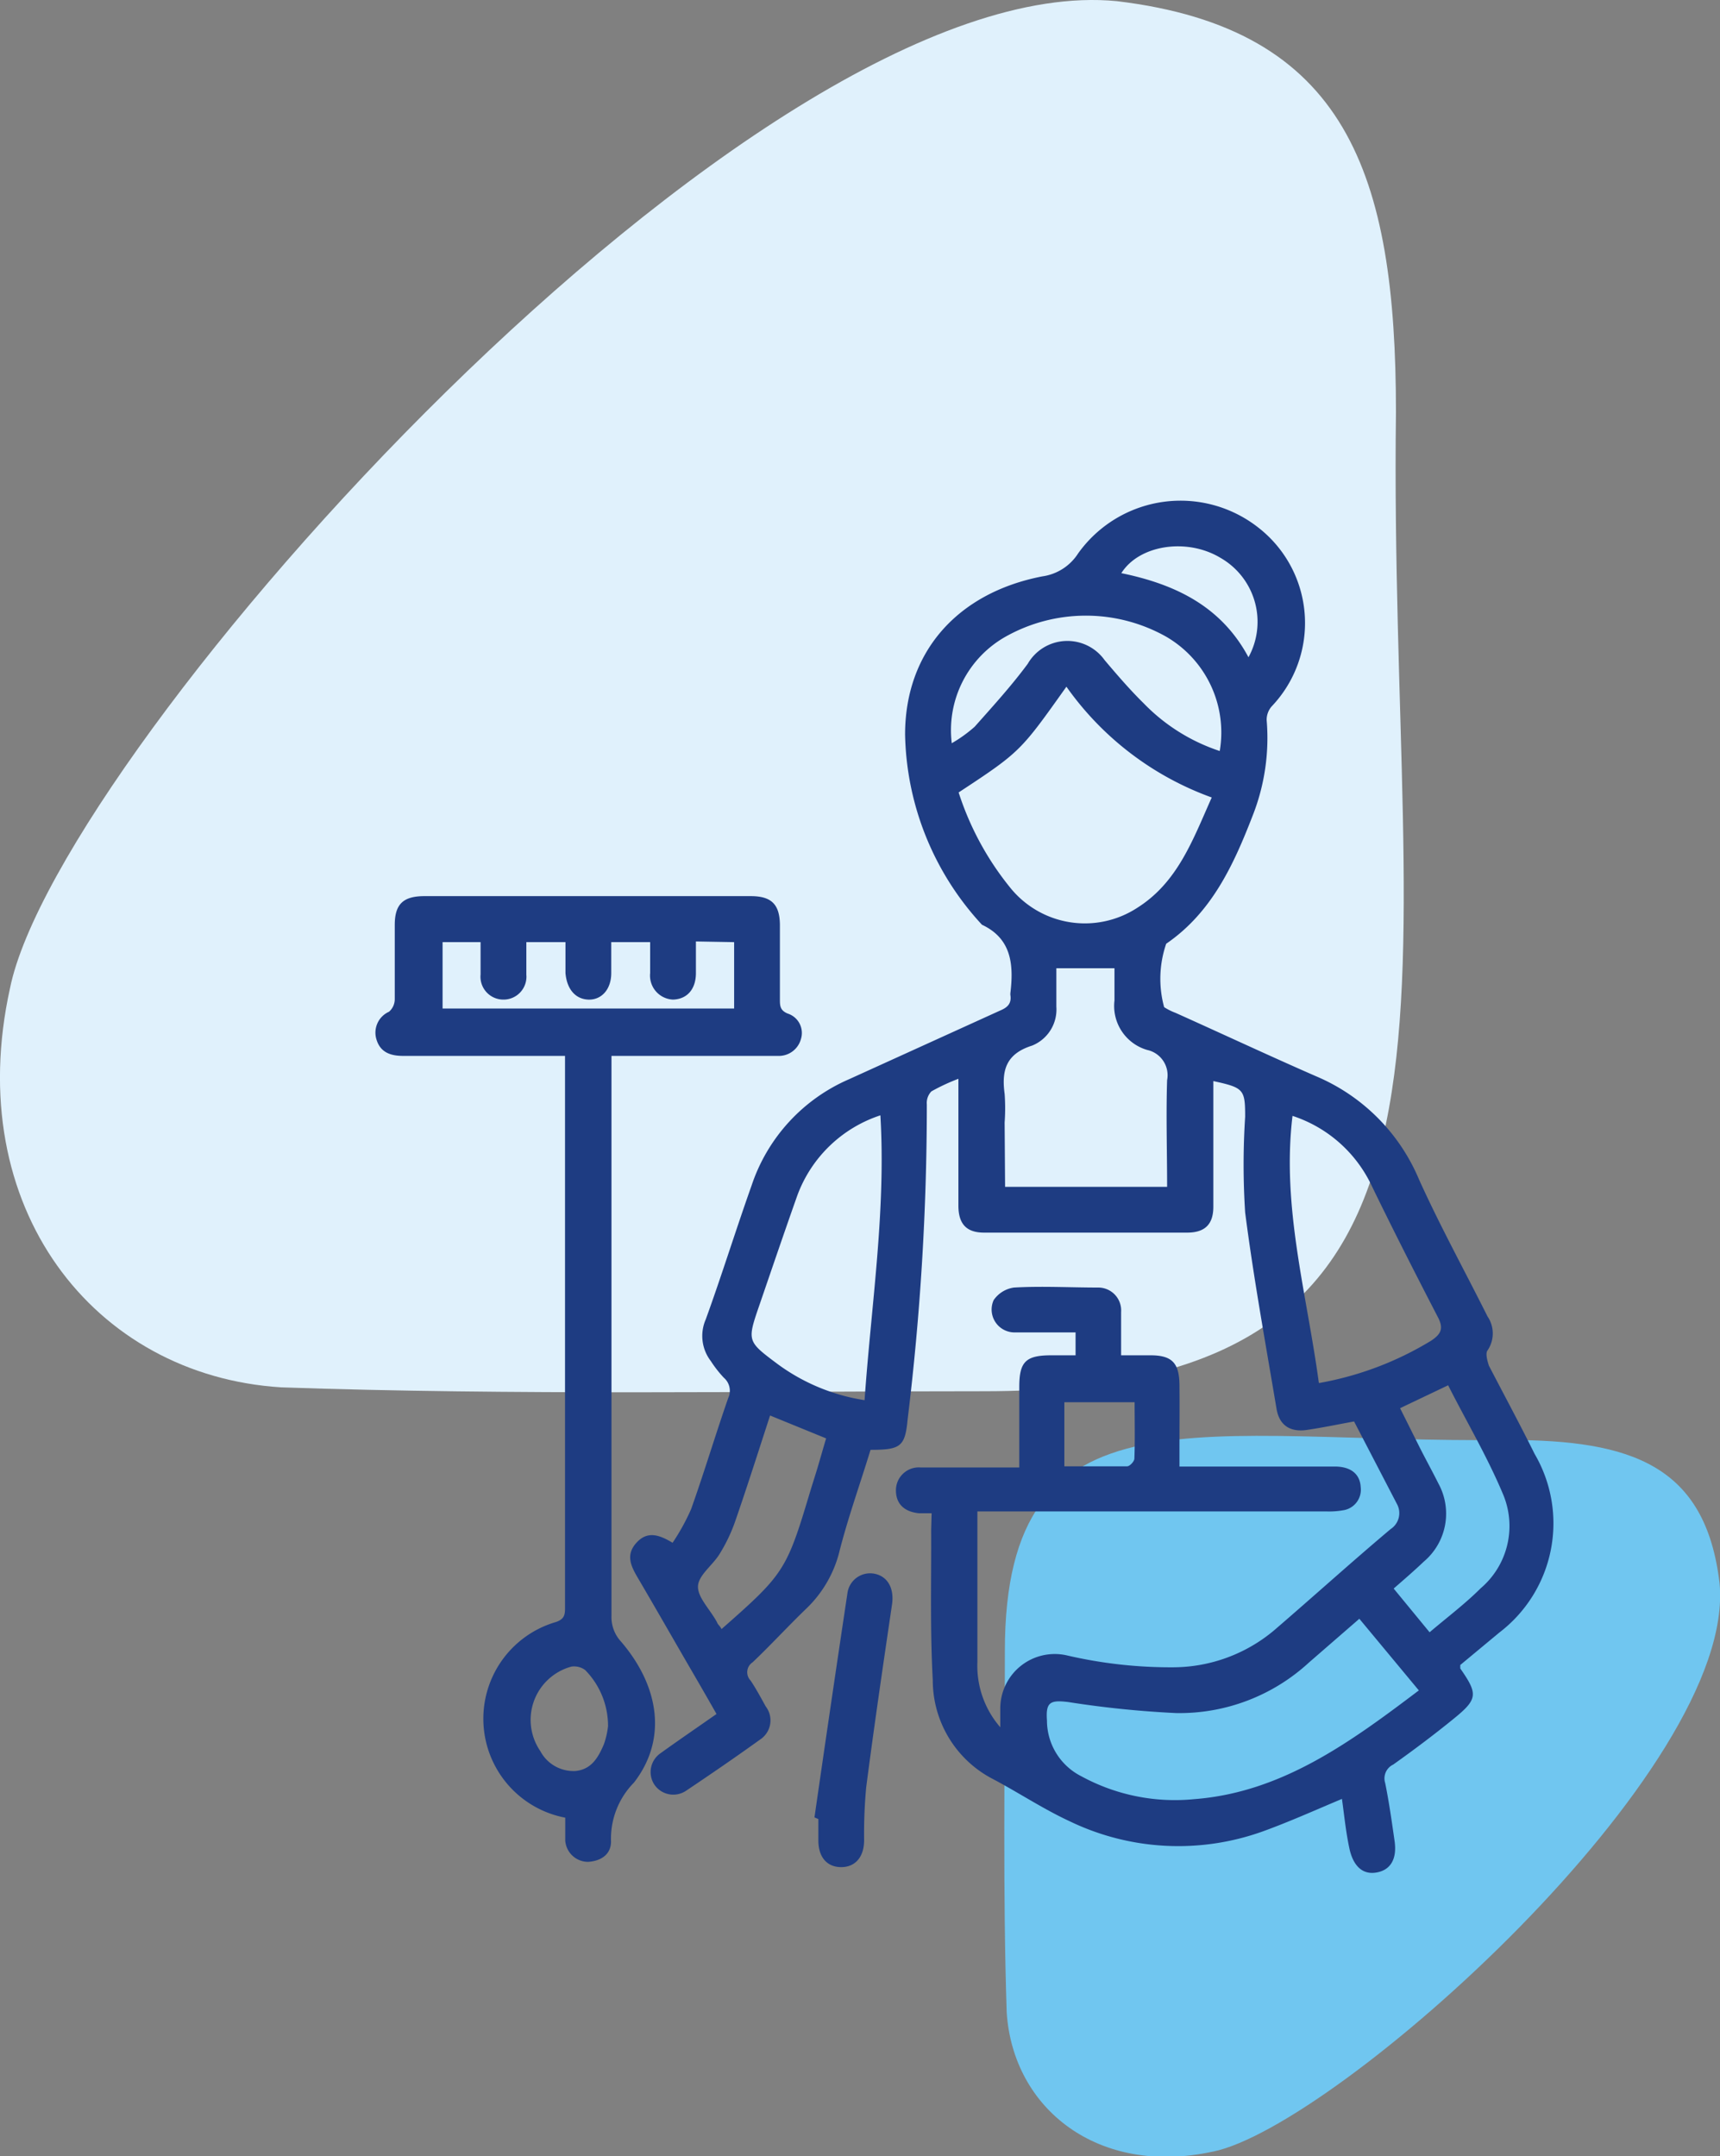 <?xml version="1.0" encoding="UTF-8"?> <svg xmlns="http://www.w3.org/2000/svg" viewBox="0 0 75.16 94.2"><rect x="0" y="0" width="75.16" height="94.2" fill="#808080" stroke="none"/> <defs> <style>.cls-1{fill:#e0f1fc;}.cls-1,.cls-2{fill-rule:evenodd;}.cls-2{fill:#70c6f0;}.cls-3{fill:#1e3c82;}</style> </defs> <g id="Слой_2" data-name="Слой 2"> <g id="Слой_1-2" data-name="Слой 1"> <path class="cls-1" d="M.44,43.16C2.57,32.73,33-1.49,48.8.05,58.84,1.25,61,7.58,61,18,60.67,44,66.14,60.78,43,60.78c-10,0-20.68.18-30.71-.17C4.09,60.1-1.68,52.74.44,43.16"></path> <path class="cls-2" d="M53,94c5.36-1.09,22.93-16.71,22.14-24.84-.61-5.15-3.86-6.25-9.23-6.25-13.35.16-22-2.65-22,9.22,0,5.16-.09,10.62.08,15.78.27,4.22,4,7.18,9,6.09"></path> <path class="cls-3" d="M40.71,66.11l-.56,0c-.67-.07-1-.44-1-1a1,1,0,0,1,1.08-1h4.31V60.59c0-1.09.28-1.37,1.35-1.38H47v-1c-.88,0-1.76,0-2.65,0a1,1,0,0,1-.93-1.41,1.29,1.29,0,0,1,.89-.55c1.22-.07,2.45,0,3.68,0a1,1,0,0,1,1,1.07c0,.6,0,1.2,0,1.89h1.28c.94,0,1.26.33,1.27,1.29s0,1.91,0,2.87v.7h6.79c.7,0,1.1.33,1.13.9a.91.91,0,0,1-.71,1,3.51,3.51,0,0,1-.8.06H42.71v1c0,1.86,0,3.71,0,5.57a4.09,4.09,0,0,0,1,2.86c0-.36,0-.59,0-.83a2.38,2.38,0,0,1,2.91-2.31,20,20,0,0,0,4.69.52,6.89,6.89,0,0,0,4.36-1.61c1.71-1.47,3.4-3,5.1-4.43a.83.83,0,0,0,.27-1.1l-1.87-3.6c-.71.13-1.38.27-2.06.37s-1.2-.15-1.33-.93c-.48-2.86-1-5.7-1.37-8.57a32.36,32.36,0,0,1,0-4.18c0-1.2-.06-1.27-1.39-1.56v4.81c0,.23,0,.46,0,.68,0,.76-.36,1.12-1.11,1.13H43c-.77,0-1.12-.38-1.12-1.18,0-1.58,0-3.17,0-4.75v-.79a8.73,8.73,0,0,0-1.18.55.73.73,0,0,0-.2.57,113.11,113.11,0,0,1-.84,13.77c-.11,1.18-.31,1.32-1.62,1.32-.46,1.51-1,3-1.39,4.56a5.19,5.19,0,0,1-1.42,2.38c-.79.76-1.54,1.58-2.34,2.34a.52.52,0,0,0-.09.8c.24.36.45.75.66,1.13A1,1,0,0,1,33.21,76c-1.07.77-2.15,1.51-3.24,2.24a1,1,0,0,1-1.38-.28,1,1,0,0,1,.28-1.37c.79-.57,1.6-1.12,2.44-1.71-.42-.74-.83-1.45-1.25-2.17-.73-1.26-1.45-2.52-2.19-3.78-.3-.51-.54-1-.06-1.53s1-.35,1.58,0a9.3,9.3,0,0,0,.81-1.47c.57-1.6,1.06-3.24,1.62-4.85a.75.75,0,0,0-.19-.89,5.1,5.1,0,0,1-.57-.73,1.8,1.8,0,0,1-.22-1.82c.7-1.93,1.31-3.9,2-5.84a7.71,7.71,0,0,1,4.26-4.65c2.2-1,4.4-2,6.6-3,.34-.14.51-.32.45-.69,0,0,0,0,0-.06.15-1.25.06-2.39-1.24-3a12.58,12.58,0,0,1-3.36-8.31c0-3.6,2.28-6.19,6-6.91a2.22,2.22,0,0,0,1.56-1A5.5,5.5,0,0,1,55,23.06a5.28,5.28,0,0,1,.57,7.8.89.89,0,0,0-.22.6,9.26,9.26,0,0,1-.61,4.17c-.83,2.14-1.78,4.23-3.78,5.6A4.71,4.71,0,0,0,50.87,44a2.59,2.59,0,0,0,.5.25c2.05.92,4.08,1.87,6.14,2.77A8.44,8.44,0,0,1,62,51.51c.9,2,2,4,3,6A1.32,1.32,0,0,1,65,59c-.1.13,0,.47.06.66.67,1.29,1.36,2.57,2,3.86a6,6,0,0,1-1.54,7.8l-1.71,1.42c0,.07,0,.12,0,.15.78,1.12.77,1.34-.29,2.2-.86.7-1.74,1.36-2.64,2a.67.67,0,0,0-.35.81c.17.84.29,1.69.41,2.53s-.22,1.29-.82,1.38-1-.31-1.16-1.08-.22-1.43-.32-2.14c-1.19.5-2.3,1-3.46,1.42a10.92,10.92,0,0,1-8.43-.44c-1.19-.55-2.29-1.29-3.46-1.9a4.86,4.86,0,0,1-2.53-4.27c-.12-2.18-.06-4.37-.07-6.56ZM46.6,30c-2,2.81-2,2.84-4.71,4.62a12.83,12.83,0,0,0,2.23,4.13,4.19,4.19,0,0,0,5.56.92c1.79-1.12,2.45-3,3.27-4.83A13.29,13.29,0,0,1,46.6,30ZM62,73.85l-2.6-3.13-2.2,1.91a8.35,8.35,0,0,1-5.81,2.21,43.76,43.76,0,0,1-4.7-.48c-.8-.1-1,0-.94.81a2.73,2.73,0,0,0,1.5,2.43,8.54,8.54,0,0,0,4.94,1C56,78.31,59,76.12,62,73.85Zm-18.08-22H51c0-1.59-.05-3.12,0-4.66a1.13,1.13,0,0,0-.87-1.32,2,2,0,0,1-1.43-2.16c0-.47,0-1,0-1.41H46.16c0,.56,0,1.12,0,1.68a1.7,1.7,0,0,1-1.06,1.7c-1.14.36-1.34,1.08-1.2,2.11a8.68,8.68,0,0,1,0,1.25Zm-5.43-3.13a5.79,5.79,0,0,0-3.65,3.51c-.56,1.58-1.1,3.17-1.65,4.77s-.55,1.59.8,2.6a8.64,8.64,0,0,0,3.79,1.57C38.07,57,38.72,52.91,38.47,48.71Zm19.16,11.7a14.14,14.14,0,0,0,4.89-1.85c.43-.29.56-.53.28-1.05-1-1.93-2-3.9-2.94-5.84a5.83,5.83,0,0,0-3.4-2.93C56,52.72,57.1,56.49,57.63,60.41ZM53.3,32.81a4.84,4.84,0,0,0-2.35-5,7.16,7.16,0,0,0-7,0,4.69,4.69,0,0,0-2.36,4.66,6.16,6.16,0,0,0,1-.72c.8-.9,1.61-1.79,2.32-2.75a2,2,0,0,1,3.36-.16c.55.65,1.11,1.3,1.71,1.89A8.2,8.2,0,0,0,53.3,32.81ZM60.9,69.4l1.57,1.91c.79-.67,1.56-1.25,2.23-1.92a3.57,3.57,0,0,0,1-4.06c-.69-1.66-1.61-3.21-2.42-4.81l-2.1,1L62,63.16c.28.56.58,1.1.86,1.66a2.74,2.74,0,0,1-.64,3.4C61.8,68.62,61.36,69,60.9,69.4ZM31.53,71.17c2.74-2.41,2.84-2.56,3.87-6,.1-.33.21-.67.31-1s.26-.9.39-1.33l-2.45-1c-.51,1.57-1,3.11-1.53,4.64a7.2,7.2,0,0,1-.67,1.4c-.3.5-.94.94-.95,1.43s.53,1,.83,1.56C31.38,71,31.44,71,31.53,71.17Zm23-42.41a3.22,3.22,0,0,0-1.2-4.39c-1.46-.88-3.55-.57-4.33.67C51.38,25.53,53.39,26.5,54.58,28.76Zm-5,32.5H46.51v2.8c1,0,1.86,0,2.74,0,.12,0,.31-.21.32-.33C49.6,62.92,49.58,62.11,49.58,61.26Z"></path> <path class="cls-3" d="M26.72,46.13v.79q0,11.84,0,23.68a1.57,1.57,0,0,0,.42,1.12c1.71,2,2,4.31.56,6.16a3.49,3.49,0,0,0-1,2.57c0,.54-.4.85-1,.89a1,1,0,0,1-1-.93c0-.33,0-.66,0-1a4.4,4.4,0,0,1-.4-8.55c.34-.12.39-.29.39-.59,0-1.48,0-3,0-4.44V46.13H24c-2.13,0-4.25,0-6.38,0-.55,0-1-.15-1.17-.72A1,1,0,0,1,17,44.2a.73.73,0,0,0,.25-.55c0-1.08,0-2.16,0-3.24,0-.9.36-1.25,1.26-1.26l14.3,0c.9,0,1.26.36,1.27,1.25,0,1.08,0,2.16,0,3.25,0,.28,0,.49.34.63A.89.89,0,0,1,35,45.39a1,1,0,0,1-1,.74H26.72Zm3.69-5v1.38c0,.7-.38,1.14-1,1.16a1.05,1.05,0,0,1-1-1.16c0-.45,0-.9,0-1.35h-1.7c0,.48,0,.92,0,1.35,0,.73-.44,1.18-1,1.16s-.94-.45-1-1.16c0-.45,0-.9,0-1.35H23c0,.51,0,1,0,1.42a1,1,0,0,1-1,1.09,1,1,0,0,1-1-1.1c0-.47,0-.94,0-1.41H19.34v2.9H32.08V41.16ZM26.57,75.41a3.48,3.48,0,0,0-1-2.45.81.81,0,0,0-.6-.15,2.41,2.41,0,0,0-1.36,3.69,1.64,1.64,0,0,0,1.54.87c.71-.07,1-.61,1.24-1.17A3.6,3.6,0,0,0,26.57,75.41Z"></path> <path class="cls-3" d="M35.59,79.4c.47-3.26.95-6.53,1.44-9.79a1,1,0,0,1,1.17-.86c.59.11.88.64.78,1.34-.39,2.65-.78,5.3-1.13,8a22,22,0,0,0-.09,2.3c0,.73-.38,1.18-1,1.18s-1-.43-1-1.17c0-.31,0-.62,0-.93Z"></path> </g> </g> </svg> 